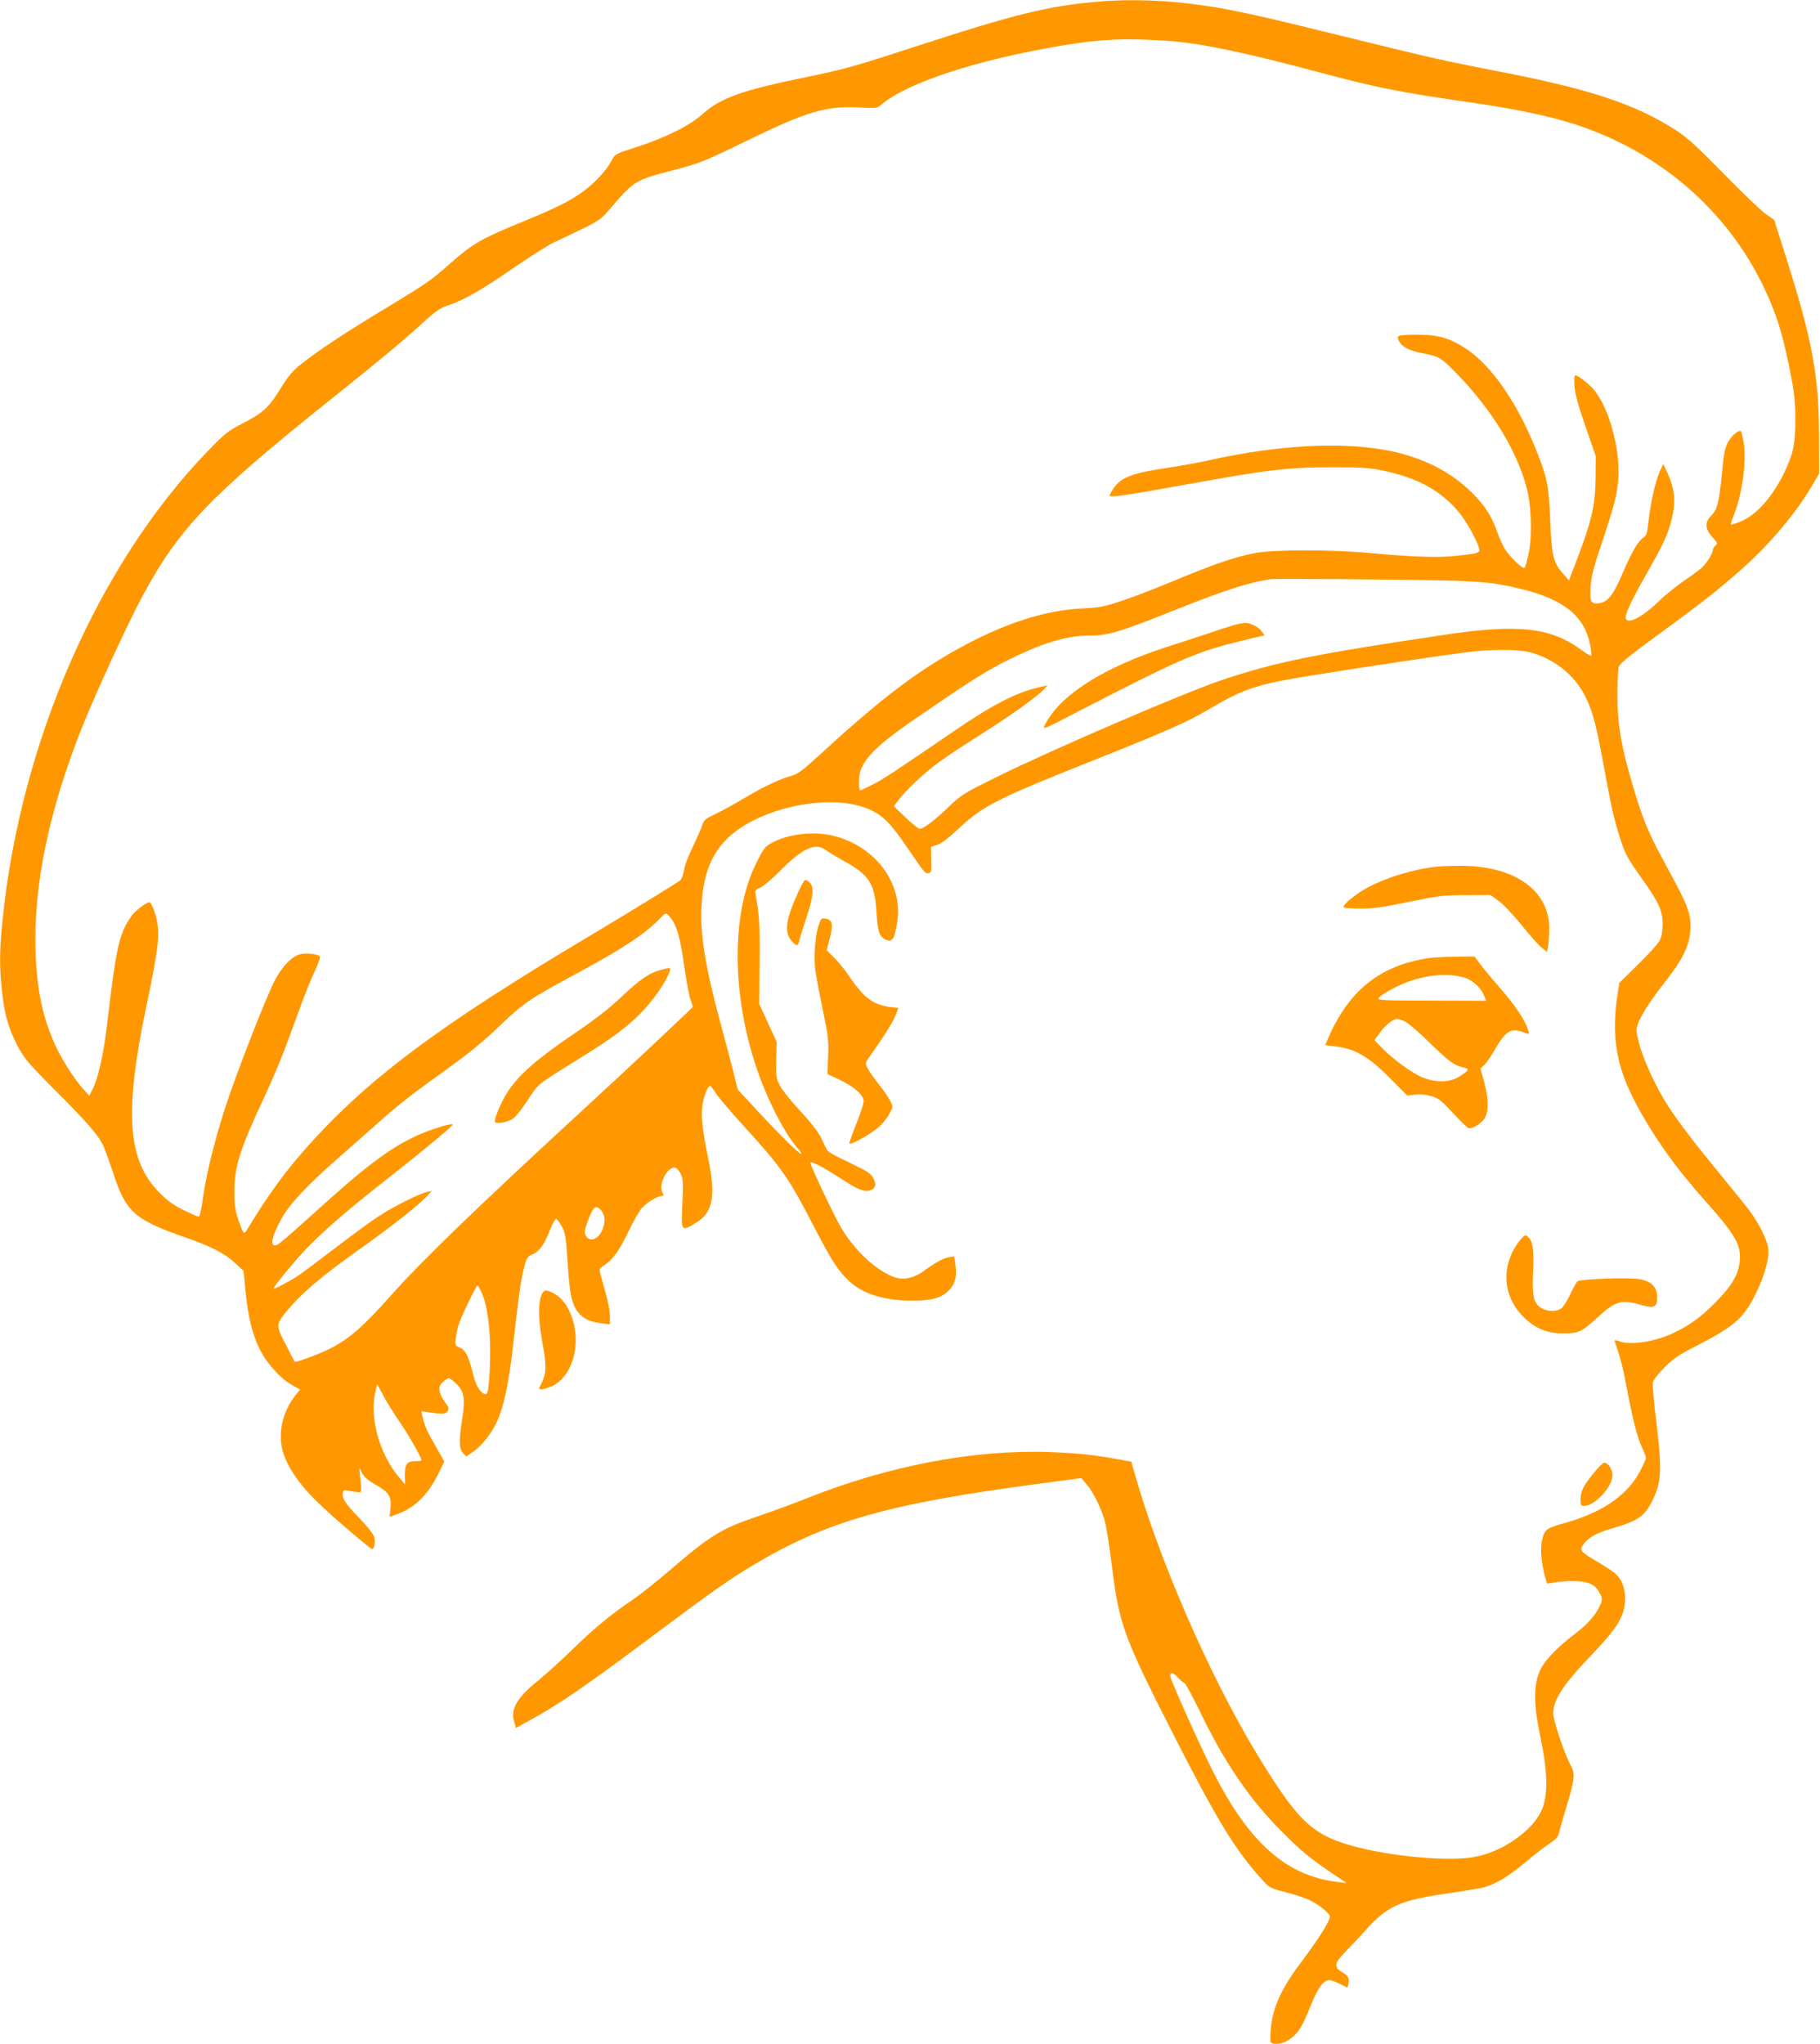 <?xml version="1.0" standalone="no"?>
<!DOCTYPE svg PUBLIC "-//W3C//DTD SVG 20010904//EN"
 "http://www.w3.org/TR/2001/REC-SVG-20010904/DTD/svg10.dtd">
<svg version="1.0" xmlns="http://www.w3.org/2000/svg"
 width="1140pt" height="1280pt" viewBox="0 0 1140 1280"
 preserveAspectRatio="xMidYMid meet">
<g transform="translate(0,1280) scale(0.1,-0.1)"
fill="#ff9800" stroke="none">
<path d="M6870 12789 c-301 -26 -521 -80 -1100 -269 -430 -140 -470 -151 -734
-206 -391 -80 -524 -128 -636 -229 -80 -72 -231 -147 -416 -207 -131 -42 -131
-42 -155 -87 -32 -61 -110 -143 -183 -195 -80 -57 -170 -102 -379 -187 -251
-103 -306 -135 -437 -250 -140 -123 -139 -122 -430 -299 -245 -148 -405 -254
-515 -341 -51 -40 -79 -73 -126 -149 -74 -121 -109 -154 -237 -220 -92 -47
-111 -62 -221 -175 -688 -713 -1173 -1823 -1286 -2944 -18 -182 -19 -279 -4
-426 15 -149 40 -241 96 -349 44 -84 63 -107 241 -286 193 -193 263 -274 296
-338 10 -19 37 -95 62 -169 81 -251 134 -300 444 -408 173 -60 254 -102 322
-164 l54 -50 12 -128 c15 -156 41 -263 87 -359 43 -88 129 -185 202 -226 l53
-30 -30 -36 c-83 -105 -113 -248 -75 -363 36 -108 120 -221 255 -345 106 -98
291 -254 300 -254 14 0 22 38 15 72 -5 20 -38 63 -96 123 -88 91 -109 124
-101 159 3 15 9 17 35 11 18 -4 43 -8 57 -9 27 -1 26 -8 15 104 -6 53 -6 54 8
25 17 -35 36 -52 99 -88 74 -43 91 -71 84 -139 l-6 -57 42 15 c113 39 196 120
261 250 l40 82 -56 98 c-55 96 -68 128 -82 188 l-6 29 48 -7 c85 -13 105 -12
117 7 7 11 8 21 1 31 -37 50 -45 66 -51 93 -5 26 -1 37 19 57 15 14 31 26 38
26 6 0 28 -17 49 -37 48 -49 55 -96 35 -218 -21 -129 -20 -190 5 -215 l21 -21
44 31 c54 37 115 115 149 190 43 93 74 245 101 485 30 269 43 363 56 425 24
110 29 120 63 134 43 18 77 64 111 154 16 40 33 71 39 69 6 -2 22 -23 35 -47
20 -36 25 -64 33 -179 13 -210 23 -277 50 -329 29 -57 81 -89 161 -98 l57 -7
0 50 c0 44 -11 95 -56 253 -11 39 -10 46 4 55 66 41 106 94 164 214 33 70 74
141 91 159 34 35 95 72 121 72 13 0 14 4 4 25 -24 52 34 162 81 153 9 -2 24
-19 34 -38 16 -31 17 -52 11 -187 -8 -178 -8 -177 86 -120 106 64 125 165 75
408 -37 179 -46 269 -34 337 11 58 34 112 47 112 4 -1 20 -21 36 -46 15 -25
94 -117 175 -206 239 -262 283 -326 441 -633 110 -212 150 -273 219 -338 86
-80 217 -121 391 -122 122 0 176 14 225 56 44 39 60 90 50 164 l-7 57 -35 -5
c-35 -6 -84 -33 -158 -87 -59 -43 -122 -57 -177 -40 -117 39 -259 171 -346
323 -45 79 -191 389 -186 396 8 9 75 -25 173 -88 119 -78 159 -96 196 -87 38
10 47 37 26 77 -14 26 -36 43 -97 72 -43 22 -103 51 -133 65 -30 15 -58 34
-62 42 -4 8 -20 41 -35 72 -17 37 -64 98 -128 167 -56 60 -114 131 -129 159
-25 47 -27 56 -25 163 l3 114 -55 120 -55 120 3 257 c2 231 -2 299 -24 419 -6
33 -4 37 27 50 19 7 77 57 130 110 136 138 217 174 281 126 18 -13 69 -44 112
-68 160 -87 195 -141 206 -319 7 -119 17 -152 50 -170 48 -26 62 -7 80 107 38
237 -134 471 -395 538 -121 31 -278 15 -383 -39 -50 -26 -57 -34 -107 -135
-167 -337 -150 -897 41 -1381 67 -169 157 -332 222 -402 14 -15 23 -30 20 -33
-7 -7 -138 122 -285 281 l-112 121 -31 124 c-17 68 -51 196 -75 284 -96 354
-131 563 -121 740 10 202 63 333 172 434 214 196 669 280 897 164 74 -37 120
-85 217 -227 115 -168 115 -168 137 -164 16 3 18 13 16 84 l-2 81 38 12 c26 7
72 42 140 106 150 140 237 184 856 430 430 171 577 236 698 308 230 137 308
162 677 221 338 54 800 123 935 140 154 21 333 21 409 1 145 -38 274 -138 339
-264 51 -96 73 -177 123 -451 49 -265 62 -323 100 -444 33 -104 47 -130 142
-263 104 -146 127 -199 126 -283 0 -41 -7 -78 -18 -100 -10 -19 -71 -87 -136
-150 l-117 -115 -11 -70 c-40 -261 -9 -452 112 -680 112 -212 252 -409 441
-620 182 -204 220 -270 213 -365 -6 -87 -48 -160 -153 -266 -94 -95 -167 -148
-273 -196 -113 -52 -261 -73 -328 -48 -15 6 -28 9 -30 7 -2 -1 8 -33 21 -69
13 -36 36 -129 50 -205 39 -211 70 -334 99 -395 14 -30 26 -61 26 -68 0 -6
-16 -43 -36 -81 -81 -154 -240 -263 -482 -329 -107 -30 -118 -39 -133 -105
-13 -57 -5 -146 21 -236 l10 -36 58 9 c31 5 89 8 129 6 82 -4 117 -23 145 -78
15 -29 15 -37 3 -67 -26 -61 -75 -119 -153 -179 -128 -97 -206 -181 -232 -249
-35 -92 -33 -209 10 -410 43 -204 47 -346 11 -440 -49 -127 -230 -261 -407
-300 -162 -37 -548 -2 -799 70 -243 71 -335 162 -591 586 -291 482 -611 1219
-759 1750 l-19 66 -90 16 c-156 28 -245 37 -426 44 -472 16 -1005 -86 -1515
-289 -82 -33 -222 -84 -310 -114 -230 -78 -294 -118 -549 -337 -83 -71 -185
-152 -226 -180 -136 -91 -243 -179 -380 -312 -74 -72 -170 -159 -212 -193
-139 -112 -180 -180 -158 -262 l11 -41 77 42 c203 112 352 214 782 536 368
275 475 350 625 440 458 275 843 385 1774 509 l284 38 34 -40 c44 -51 97 -162
117 -244 8 -36 27 -157 41 -270 46 -368 72 -439 407 -1095 250 -490 369 -685
529 -861 51 -57 54 -58 154 -84 56 -14 127 -38 156 -53 53 -26 119 -80 119
-99 0 -29 -72 -142 -189 -298 -123 -164 -176 -288 -183 -430 -3 -62 -2 -65 22
-68 44 -7 96 17 137 61 28 30 53 77 88 165 49 124 83 172 124 172 10 0 39 -11
64 -24 l47 -23 6 23 c9 34 -1 52 -41 75 -50 30 -47 57 18 122 28 29 91 95 138
148 132 145 212 180 519 224 96 14 192 30 214 36 75 20 155 69 258 155 57 48
126 102 155 120 39 26 53 41 58 66 4 18 24 89 45 158 55 182 58 211 27 268
-39 71 -109 282 -108 323 2 85 58 173 218 342 141 148 189 210 214 276 34 90
20 191 -34 249 -12 13 -63 48 -113 77 -116 68 -123 77 -97 113 32 43 80 71
172 98 183 54 217 79 273 202 45 99 47 189 13 465 -16 127 -25 236 -21 252 4
16 37 58 74 94 53 53 92 79 192 130 250 128 304 176 385 345 53 112 79 213 70
273 -8 53 -60 156 -117 232 -23 31 -103 130 -178 221 -156 189 -268 335 -335
439 -70 108 -152 286 -177 383 -20 77 -21 91 -9 125 19 55 80 149 172 266 109
139 151 225 157 322 6 99 -11 147 -145 392 -114 210 -146 283 -205 478 -83
275 -108 417 -107 610 1 77 4 152 8 167 5 21 62 68 256 210 285 208 375 280
528 416 167 150 327 340 425 507 l47 80 -1 240 c-1 370 -42 593 -202 1099
l-79 249 -54 38 c-30 21 -148 135 -264 253 -163 166 -229 227 -295 269 -258
166 -542 260 -1125 372 -314 61 -431 87 -872 196 -626 154 -755 183 -953 213
-229 35 -466 44 -680 25z m433 -244 c211 -14 479 -69 987 -205 347 -92 478
-118 945 -185 272 -40 479 -84 635 -135 528 -173 950 -539 1180 -1023 84 -177
126 -319 176 -592 28 -149 26 -358 -3 -448 -67 -204 -201 -379 -326 -425 -28
-11 -54 -18 -55 -17 -2 2 7 32 21 67 51 128 79 343 58 452 -6 33 -13 62 -16
65 -13 12 -62 -30 -83 -71 -18 -35 -26 -79 -37 -198 -17 -178 -29 -222 -67
-260 -41 -41 -38 -84 8 -134 32 -35 34 -41 20 -51 -9 -7 -16 -18 -16 -24 0
-25 -40 -89 -74 -119 -20 -17 -71 -55 -114 -83 -42 -29 -114 -87 -158 -130
-114 -110 -217 -152 -199 -80 10 40 56 132 150 296 95 168 120 226 143 335 18
91 8 168 -33 257 l-27 58 -24 -53 c-26 -58 -59 -209 -70 -320 -6 -61 -11 -76
-30 -88 -34 -23 -76 -95 -129 -221 -56 -131 -91 -180 -141 -189 -58 -11 -68 6
-61 103 5 64 19 122 66 260 85 254 101 316 108 423 11 184 -60 439 -154 550
-29 36 -100 90 -116 90 -6 0 -8 -27 -5 -68 4 -49 23 -121 69 -253 l64 -184 -1
-140 c-1 -172 -25 -273 -134 -555 l-33 -84 -36 41 c-62 69 -72 113 -81 338 -9
216 -19 266 -89 440 -121 299 -278 525 -439 632 -97 64 -171 86 -292 87 -58 1
-113 -2 -123 -6 -16 -7 -16 -10 -3 -36 18 -34 64 -58 137 -72 116 -22 122 -26
226 -132 216 -223 370 -473 434 -707 31 -110 37 -307 14 -418 -10 -46 -21 -86
-26 -89 -13 -8 -97 74 -125 121 -13 23 -32 66 -43 96 -33 96 -70 157 -138 230
-118 125 -262 210 -445 263 -297 86 -746 72 -1238 -39 -58 -13 -171 -33 -250
-45 -217 -32 -288 -59 -335 -128 -14 -20 -25 -41 -25 -45 0 -14 99 0 475 68
512 93 644 109 915 109 195 0 239 -3 327 -22 205 -44 336 -113 450 -235 56
-60 129 -185 148 -253 7 -26 -4 -30 -147 -45 -113 -12 -267 -7 -538 18 -243
22 -597 22 -717 0 -122 -23 -258 -69 -493 -167 -107 -45 -256 -103 -330 -128
-124 -42 -146 -46 -270 -53 -217 -11 -456 -86 -717 -224 -284 -150 -518 -325
-888 -664 -137 -126 -167 -149 -210 -160 -74 -20 -181 -72 -305 -146 -60 -36
-139 -79 -174 -95 -56 -26 -66 -34 -77 -67 -7 -21 -34 -82 -60 -137 -27 -54
-52 -120 -55 -147 -4 -26 -14 -54 -23 -62 -15 -13 -354 -221 -566 -347 -966
-575 -1411 -910 -1800 -1355 -120 -137 -230 -290 -351 -491 -16 -26 -21 -18
-51 67 -20 60 -25 93 -25 174 0 160 33 265 191 602 44 95 103 234 131 310 28
76 72 194 97 263 25 69 63 163 85 209 24 51 36 87 30 93 -13 13 -76 21 -115
14 -54 -10 -119 -75 -166 -166 -47 -90 -194 -461 -283 -715 -74 -210 -143
-476 -166 -641 -9 -68 -21 -124 -27 -124 -5 0 -48 19 -95 42 -62 31 -103 60
-150 108 -202 202 -223 501 -84 1165 83 396 90 472 54 589 -12 37 -26 66 -34
66 -19 0 -91 -54 -113 -87 -77 -109 -95 -190 -153 -684 -22 -184 -55 -330 -90
-400 l-21 -41 -35 39 c-61 68 -146 203 -184 291 -76 175 -109 338 -117 568
-15 422 86 901 299 1429 88 217 277 627 361 784 233 438 424 638 1179 1242
340 272 450 364 588 489 74 68 107 91 150 105 97 31 223 102 415 236 104 71
216 142 249 158 289 136 292 138 348 203 162 189 162 189 412 254 161 42 187
53 446 179 386 188 504 223 714 212 105 -6 111 -5 138 19 165 138 599 280
1132 369 237 40 386 47 649 30z m1737 -3380 c239 -5 342 -16 499 -56 260 -65
387 -170 421 -347 7 -34 10 -65 7 -68 -3 -3 -29 12 -59 34 -192 143 -395 166
-858 97 -819 -122 -1051 -169 -1389 -281 -237 -79 -1062 -434 -1421 -611 -202
-100 -220 -111 -295 -183 -90 -87 -160 -140 -184 -140 -9 0 -49 32 -89 71
l-73 70 27 37 c47 63 169 177 258 241 46 34 166 113 266 176 184 116 345 232
389 278 l23 26 -62 -15 c-138 -32 -290 -111 -533 -278 -367 -251 -436 -297
-503 -330 -39 -20 -74 -36 -77 -36 -4 0 -7 26 -7 58 0 114 80 203 350 389 330
227 437 295 559 357 235 119 388 166 538 166 114 0 185 21 533 160 318 127
463 173 600 193 29 4 783 -1 1080 -8z m-4848 -2102 c47 -54 68 -126 98 -340
11 -78 27 -160 35 -183 8 -24 15 -44 15 -45 0 -4 -415 -394 -645 -605 -703
-647 -1046 -978 -1242 -1198 -177 -199 -263 -274 -383 -336 -70 -36 -220 -91
-225 -83 -1 1 -9 16 -17 32 -8 17 -29 58 -46 91 -51 98 -51 111 -1 175 97 122
218 227 492 421 187 133 344 257 397 313 l35 38 -30 -7 c-52 -12 -211 -92
-302 -152 -49 -31 -171 -121 -273 -199 -102 -78 -205 -155 -230 -172 -44 -30
-144 -83 -155 -83 -9 0 41 65 128 166 122 143 278 283 597 533 242 191 401
323 395 329 -9 10 -142 -32 -223 -69 -174 -80 -324 -193 -660 -499 -106 -96
-202 -179 -213 -184 -52 -24 -42 42 24 162 52 94 163 212 360 384 82 72 196
173 255 225 116 104 211 178 456 353 102 73 207 160 295 245 151 145 187 169
491 333 279 150 427 248 514 341 35 36 38 37 58 14z m-429 -1840 c27 -30 31
-70 12 -119 -25 -66 -84 -88 -107 -39 -9 20 -6 37 18 100 30 79 46 91 77 58z
m-743 -525 c44 -102 61 -318 43 -545 -4 -61 -10 -83 -20 -83 -29 0 -60 47 -77
115 -31 123 -48 158 -84 175 -32 14 -33 17 -27 60 3 25 11 61 16 80 14 47 111
250 120 250 3 0 17 -23 29 -52z m-513 -808 c61 -90 133 -218 133 -235 0 -3
-17 -5 -39 -5 -52 0 -66 -19 -65 -88 l1 -57 -34 40 c-123 142 -189 372 -153
533 l12 55 37 -69 c20 -38 68 -116 108 -174z m4913 -1630 c5 0 47 -78 94 -174
155 -322 312 -553 516 -757 119 -120 178 -168 321 -265 l84 -56 -59 7 c-317
38 -551 244 -775 685 -77 151 -271 583 -271 604 0 28 16 25 48 -9 18 -19 37
-35 42 -35z"/>
<path d="M7760 8893 c-14 -2 -77 -21 -140 -42 -63 -22 -202 -67 -308 -101
-404 -131 -670 -301 -767 -489 -17 -33 -14 -32 202 80 613 317 741 374 982
434 75 19 149 37 164 40 l28 6 -21 29 c-19 26 -75 52 -105 49 -5 -1 -21 -4
-35 -6z"/>
<path d="M4139 6726 c-73 -19 -134 -61 -248 -170 -76 -72 -162 -139 -305 -236
-220 -149 -332 -247 -402 -351 -42 -64 -84 -159 -84 -192 0 -19 76 -7 114 18
16 11 57 62 91 115 68 105 52 92 330 265 199 123 287 189 379 281 75 75 164
204 181 262 7 25 7 25 -56 8z"/>
<path d="M9000 7373 c-137 -14 -311 -66 -430 -129 -73 -38 -163 -111 -154
-125 3 -5 50 -9 106 -9 79 0 143 9 301 42 185 38 215 42 357 42 l156 1 49 -35
c28 -20 93 -88 145 -152 52 -65 109 -129 127 -143 l32 -26 8 38 c4 21 7 72 7
113 -2 241 -228 394 -573 388 -53 0 -112 -3 -131 -5z"/>
<path d="M4997 7207 c-75 -165 -85 -243 -41 -296 32 -38 42 -39 50 -3 3 15 23
80 45 144 43 130 50 195 21 221 -10 10 -23 17 -28 17 -6 0 -27 -38 -47 -83z"/>
<path d="M5125 6998 c-21 -73 -29 -200 -17 -283 6 -38 27 -149 47 -245 33
-157 36 -187 32 -286 l-4 -110 78 -37 c89 -42 149 -95 149 -133 0 -13 -20 -76
-45 -138 -25 -63 -45 -119 -45 -126 0 -16 133 56 183 101 24 20 54 58 67 83
24 44 24 46 7 81 -10 20 -42 67 -71 103 -29 37 -61 82 -71 101 -17 34 -17 34
16 80 82 115 136 200 156 247 l21 52 -52 6 c-109 14 -167 58 -263 202 -23 33
-62 81 -88 107 l-47 46 20 78 c23 88 16 115 -31 121 -23 3 -27 -2 -42 -50z"/>
<path d="M8940 6799 c-240 -38 -411 -146 -535 -338 -25 -39 -59 -101 -75 -138
l-29 -68 57 -7 c133 -15 215 -64 362 -213 l95 -96 47 6 c31 5 66 1 102 -9 48
-14 64 -27 137 -106 45 -49 88 -91 96 -94 19 -7 61 15 93 48 35 39 38 125 7
238 l-24 88 25 22 c13 13 42 55 64 93 70 120 99 138 177 112 41 -15 42 -15 35
7 -22 70 -79 155 -193 286 -41 47 -90 106 -110 133 l-35 47 -121 -1 c-66 -1
-145 -5 -175 -10z m233 -121 c48 -14 103 -63 121 -109 l15 -36 -344 1 c-332 1
-343 2 -327 19 25 28 129 82 202 106 123 40 237 46 333 19z m-376 -273 c19 -8
90 -68 157 -134 122 -119 154 -143 214 -156 39 -8 34 -18 -26 -56 -58 -37
-142 -40 -227 -8 -63 24 -187 113 -258 186 l-48 49 38 52 c33 45 80 81 106 82
4 0 24 -7 44 -15z"/>
<path d="M9528 5042 c-15 -15 -38 -51 -53 -79 -73 -147 -43 -309 79 -421 72
-66 142 -92 242 -92 91 0 112 10 206 96 119 109 150 118 287 80 72 -21 91 -10
91 49 0 66 -36 103 -113 115 -72 11 -367 1 -386 -14 -7 -6 -28 -43 -46 -82
-18 -39 -43 -79 -56 -88 -31 -22 -87 -20 -125 3 -48 30 -58 72 -51 227 6 139
-1 190 -31 217 -17 16 -20 15 -44 -11z"/>
<path d="M3389 4683 c-20 -55 -16 -162 10 -300 25 -132 24 -184 -8 -247 -19
-36 -19 -36 3 -36 11 0 39 9 62 19 115 52 176 221 140 385 -21 91 -65 161
-121 193 -56 32 -71 29 -86 -14z"/>
<path d="M9984 3577 c-66 -80 -84 -116 -84 -167 0 -35 3 -40 23 -40 67 0 177
119 177 192 0 38 -27 78 -52 78 -7 0 -36 -28 -64 -63z"/>
</g>
</svg>
